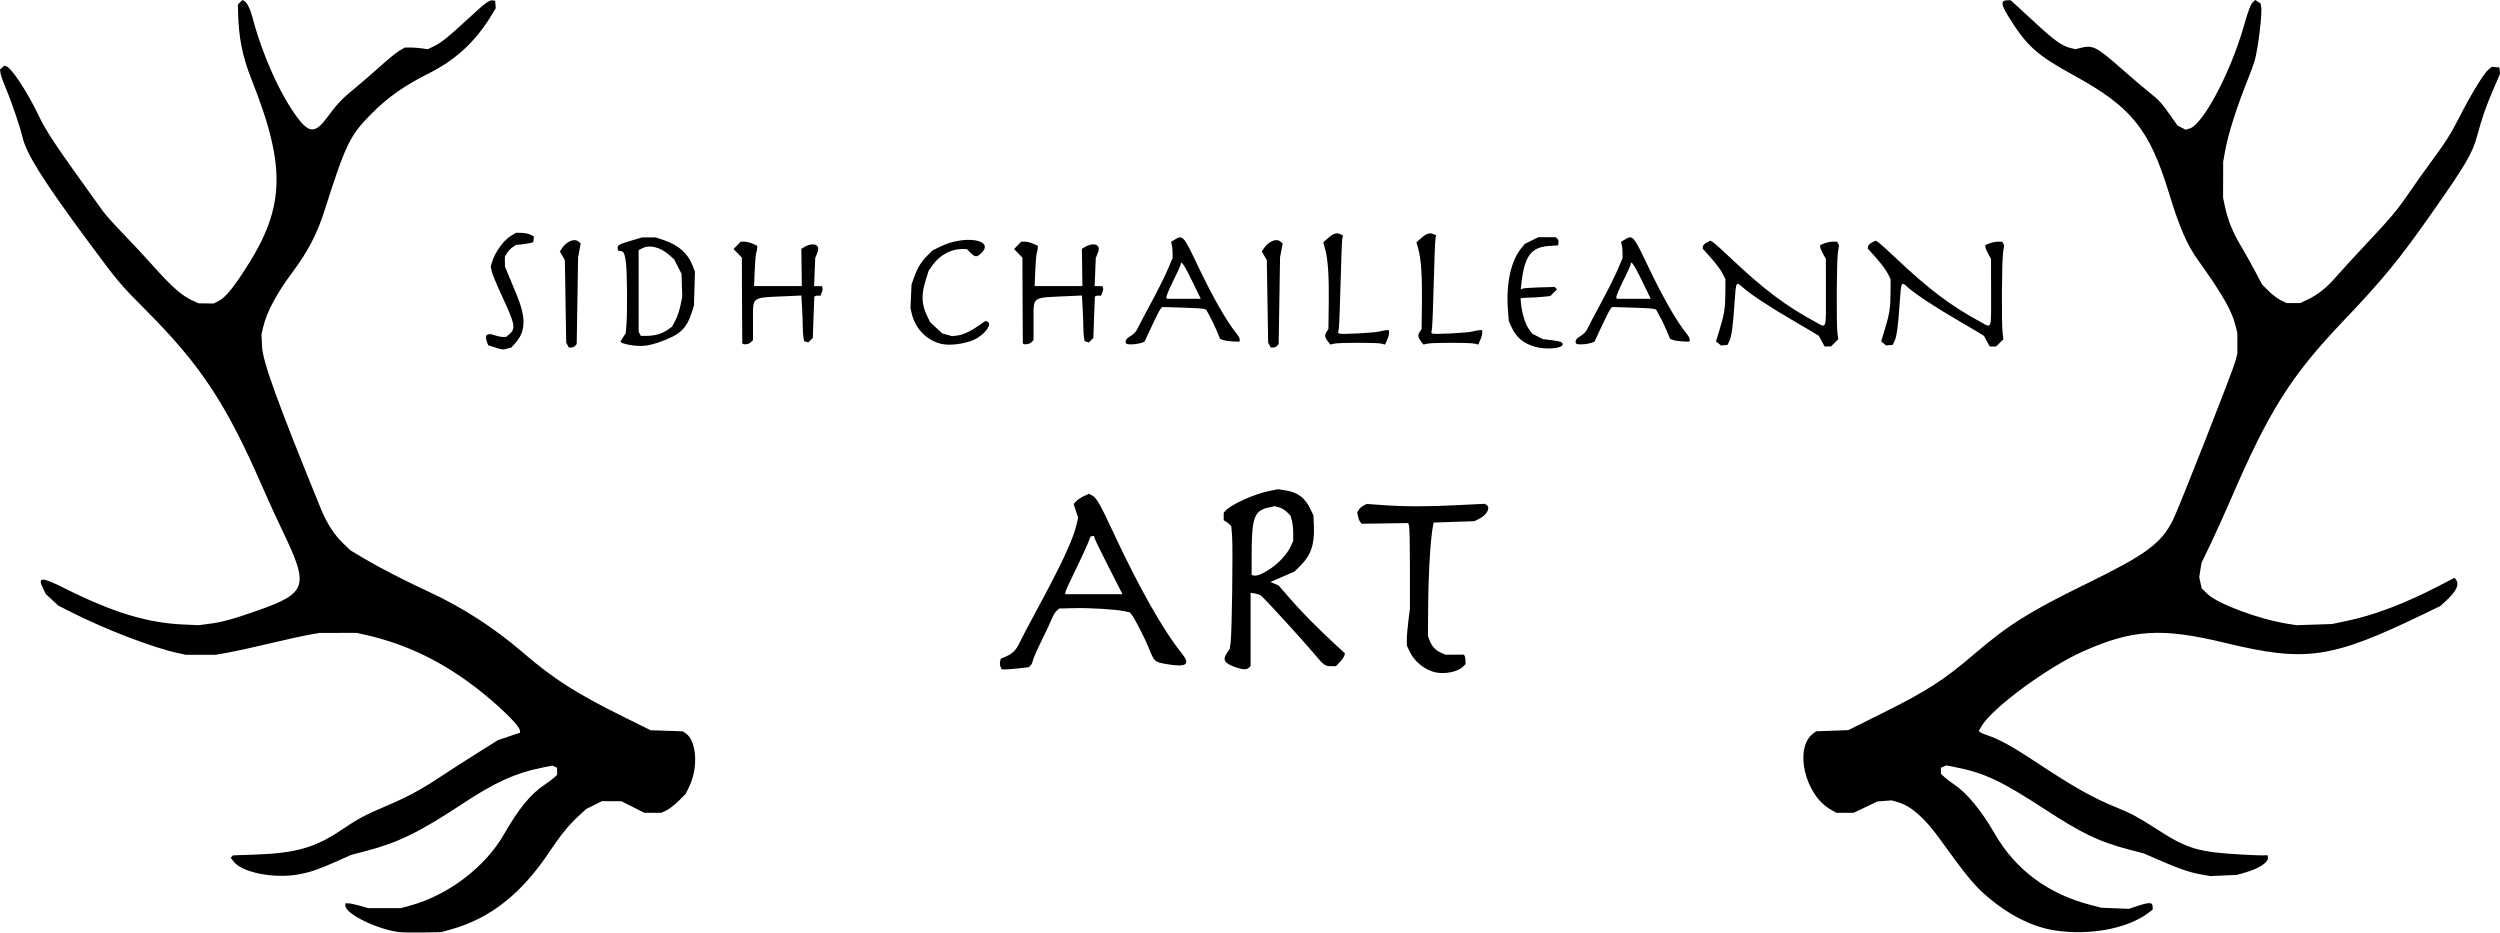 <?xml version="1.0" encoding="UTF-8" standalone="no"?> <svg xmlns:inkscape="http://www.inkscape.org/namespaces/inkscape" xmlns:sodipodi="http://sodipodi.sourceforge.net/DTD/sodipodi-0.dtd" xmlns="http://www.w3.org/2000/svg" xmlns:svg="http://www.w3.org/2000/svg" width="425.699" height="158.798" viewBox="0 0 425.699 158.798" version="1.1" id="svg1" xml:space="preserve" sodipodi:docname="sidh-logo-main.svg" inkscape:version="1.3.1 (91b66b0783, 2023-11-16)"><defs id="defs1"></defs><g inkscape:label="Layer 1" inkscape:groupmode="layer" id="layer1" transform="translate(-43.05,-176.633)"><path style="fill:#000000" d="m 110.872,335.337 c -3.847,-0.551 -9.014,-3.128 -9.014,-4.496 v -0.384 h 0.539 c 0.296,0 1.168,0.182 1.938,0.405 l 1.399,0.405 2.794,1.3e-4 2.794,1.3e-4 1.487,-0.406 c 6.583,-1.799 12.836,-6.546 16.087,-12.213 2.474,-4.312 4.519,-6.81 6.854,-8.371 0.645,-0.431 1.395,-0.99 1.668,-1.243 l 0.496,-0.459 v -0.601 -0.601 l -0.412,-0.188 -0.412,-0.188 -1.865,0.38 c -4.449,0.907 -7.944,2.499 -13.374,6.092 -7.282,4.819 -10.997,6.64 -16.478,8.074 l -2.524,0.661 -2.524,1.125 c -2.957,1.319 -4.351,1.8 -6.283,2.17 -4.222,0.808 -9.768,-0.265 -11.221,-2.171 l -0.489,-0.641 0.201,-0.201 0.201,-0.201 3.928,-0.138 c 6.769,-0.238 10.134,-1.213 14.572,-4.221 2.725,-1.848 4.068,-2.568 7.447,-3.991 3.65,-1.538 6.161,-2.89 9.492,-5.113 1.289,-0.86 3.994,-2.599 6.01,-3.865 l 3.667,-2.302 1.877,-0.629 1.877,-0.629 v -0.283 c 0,-0.537 -1.402,-2.137 -3.645,-4.16 -7.265,-6.553 -14.665,-10.497 -23.127,-12.325 l -1.082,-0.234 -3.155,0.009 -3.155,0.009 -1.771,0.307 c -0.974,0.169 -3.976,0.832 -6.67,1.473 -2.695,0.641 -5.873,1.34 -7.063,1.552 l -2.163,0.386 -2.524,0.003 -2.524,0.003 -1.412,-0.306 c -4.236,-0.919 -12.279,-4.001 -18.022,-6.906 l -2.308,-1.167 -1.066,-0.987 -1.066,-0.987 -0.464,-0.948 c -0.981,-2.005 -0.285,-2.01 3.674,-0.028 8.24,4.125 14.095,5.905 20.303,6.171 l 2.524,0.108 1.623,-0.211 c 2.392,-0.311 4.112,-0.778 8.386,-2.277 8.408,-2.949 8.8,-4.125 4.415,-13.245 -1.025,-2.132 -2.732,-5.864 -3.793,-8.293 -6.021,-13.784 -10.365,-20.331 -19.69,-29.677 -4.332,-4.341 -4.632,-4.7 -9.815,-11.698 -7.581,-10.238 -10.515,-14.911 -11.149,-17.758 -0.347,-1.558 -1.905,-6.125 -2.815,-8.252 -0.455,-1.064 -0.867,-2.219 -0.914,-2.566 l -0.086,-0.632 0.365,-0.331 0.365,-0.331 0.359,0.114 c 0.881,0.28 3.545,4.323 5.412,8.214 1.46,3.043 2.669,4.848 10.988,16.403 0.464,0.645 2.065,2.429 3.558,3.966 1.493,1.537 3.724,3.931 4.958,5.321 3.29,3.705 4.995,5.189 6.968,6.066 l 0.865,0.384 1.262,0.015 1.262,0.015 0.721,-0.352 c 1.134,-0.554 2.211,-1.771 4.172,-4.714 7.329,-11 7.648,-17.795 1.552,-33.148 -1.515,-3.817 -2.162,-7.044 -2.265,-11.307 l -0.034,-1.392 0.384,-0.384 0.384,-0.384 0.36,0.193 c 0.409,0.219 0.992,1.364 1.3,2.554 1.664,6.429 4.71,13.261 7.701,17.266 2.044,2.738 3.091,2.708 5.177,-0.145 1.618,-2.213 2.396,-3.029 4.617,-4.843 1.041,-0.85 2.972,-2.522 4.292,-3.715 1.319,-1.193 2.811,-2.406 3.315,-2.696 l 0.916,-0.527 0.921,7.6e-4 c 0.507,4.2e-4 1.385,0.066 1.951,0.146 l 1.03,0.145 0.986,-0.482 c 1.328,-0.65 2.426,-1.528 5.761,-4.606 3.115,-2.875 3.694,-3.309 4.302,-3.222 l 0.412,0.059 0.052,0.631 0.052,0.631 -0.65,1.082 c -2.705,4.503 -6.135,7.706 -10.706,9.997 -4.239,2.125 -6.992,4.063 -9.849,6.934 -3.617,3.634 -4.368,5.185 -7.912,16.331 -1.3,4.088 -2.799,6.978 -5.517,10.637 -2.723,3.665 -4.367,6.755 -4.982,9.366 l -0.278,1.181 0.093,2.073 c 0.116,2.583 2.631,9.524 9.99,27.566 1.037,2.542 2.254,4.439 3.83,5.967 l 1.209,1.172 2.419,1.442 c 2.552,1.521 6.903,3.756 11.016,5.659 5.637,2.608 11.071,6.111 15.831,10.208 5.416,4.661 9.149,7.042 17.573,11.21 l 4.296,2.125 2.73,0.092 2.73,0.092 0.496,0.325 c 1.898,1.245 2.204,5.873 0.604,9.139 l -0.574,1.172 -1.175,1.18 c -0.646,0.649 -1.58,1.379 -2.074,1.623 l -0.9,0.443 h -1.442 -1.442 l -1.973,-0.992 -1.973,-0.992 h -1.642 -1.642 l -1.343,0.664 -1.343,0.664 -1.404,1.295 c -1.536,1.417 -3.059,3.295 -4.816,5.939 -4.774,7.187 -10.108,11.401 -16.792,13.268 l -1.687,0.471 -3.155,0.059 c -1.735,0.032 -3.601,-0.005 -4.147,-0.083 z m 282.053,-0.274 c -3.784,-0.592 -7.775,-2.589 -11.448,-5.729 -2.261,-1.933 -3.464,-3.393 -8.186,-9.931 -2.563,-3.549 -4.833,-5.528 -7.093,-6.185 l -1.01,-0.294 -1.215,0.087 -1.215,0.087 -2.043,0.972 -2.043,0.972 h -1.442 -1.442 l -0.968,-0.536 c -4.436,-2.457 -6.318,-10.508 -3.03,-12.967 l 0.507,-0.379 2.737,-0.1 2.737,-0.1 5.679,-2.824 c 7.657,-3.808 10.6,-5.694 15.685,-10.053 5.857,-5.021 9.49,-7.31 18.911,-11.913 10.496,-5.128 13.005,-6.968 15.031,-11.022 0.981,-1.961 10.21,-25.442 10.605,-26.981 l 0.343,-1.336 v -1.745 -1.745 l -0.36,-1.426 c -0.611,-2.422 -2.307,-5.36 -6.337,-10.981 -1.879,-2.621 -3.15,-5.552 -4.933,-11.377 -3.353,-10.958 -6.362,-14.686 -16.224,-20.094 -6.324,-3.468 -8.025,-5.002 -11.155,-10.063 -1.283,-2.074 -1.304,-2.725 -0.087,-2.725 h 0.495 l 1.136,1.037 c 0.625,0.57 2.226,2.042 3.558,3.27 2.744,2.53 4.117,3.493 5.429,3.808 l 0.908,0.218 0.794,-0.2 c 2.177,-0.548 2.741,-0.265 7.066,3.542 1.886,1.66 4.049,3.501 4.807,4.091 1.526,1.188 2.048,1.766 3.634,4.03 l 1.082,1.543 0.689,0.353 0.689,0.353 0.691,-0.207 c 2.264,-0.678 6.938,-9.486 9.178,-17.294 0.883,-3.077 1.224,-3.94 1.72,-4.352 l 0.281,-0.234 0.443,0.29 0.443,0.29 0.115,0.614 c 0.201,1.07 -0.53,7.082 -1.109,9.124 -0.155,0.545 -0.671,1.965 -1.148,3.155 -1.95,4.868 -3.367,9.33 -3.896,12.269 l -0.323,1.793 -0.009,3.065 -0.009,3.065 0.321,1.5 c 0.501,2.344 1.306,4.34 2.68,6.649 0.696,1.169 1.8,3.14 2.455,4.38 l 1.19,2.254 1.092,1.092 c 0.6,0.601 1.534,1.311 2.074,1.577 l 0.982,0.485 h 1.187 1.187 l 1.257,-0.606 c 1.828,-0.881 3.236,-2.022 4.961,-4.017 0.838,-0.97 3.056,-3.389 4.929,-5.376 4.231,-4.49 5.405,-5.89 7.384,-8.809 0.862,-1.272 2.45,-3.508 3.529,-4.97 2.699,-3.657 3.587,-5.057 5.086,-8.015 1.782,-3.52 4.019,-7.199 4.783,-7.87 l 0.638,-0.56 0.659,0.055 0.659,0.055 0.053,0.541 0.053,0.541 -1.2,2.794 c -1.218,2.837 -1.855,4.67 -2.692,7.752 -0.818,3.013 -1.908,4.872 -7.662,13.075 -5.635,8.033 -8.361,11.36 -15.058,18.385 -9.031,9.472 -12.719,15.322 -19.321,30.648 -0.94,2.181 -2.428,5.467 -3.306,7.301 l -1.598,3.335 -0.191,1.203 -0.191,1.203 0.204,0.95 0.204,0.95 0.924,0.916 c 1.755,1.739 8.864,4.385 13.861,5.159 l 1.398,0.217 3.019,-0.102 3.019,-0.102 2.583,-0.546 c 4.649,-0.983 9.685,-2.894 15.404,-5.843 l 2.866,-1.478 0.255,0.349 c 0.572,0.782 0.047,1.931 -1.562,3.42 l -1.12,1.037 -2.797,1.351 c -15.795,7.632 -20.064,8.255 -33.817,4.93 -10.851,-2.623 -15.782,-2.326 -24.268,1.462 -6.039,2.696 -15.428,9.618 -17.24,12.711 l -0.476,0.812 0.192,0.192 c 0.106,0.106 0.664,0.349 1.241,0.54 2.018,0.669 4.325,1.934 8.17,4.48 6.641,4.398 9.789,6.173 13.947,7.862 2.455,0.998 3.648,1.644 6.786,3.672 5.151,3.33 7.026,3.89 14.423,4.306 1.735,0.098 3.437,0.161 3.781,0.142 l 0.626,-0.035 0.065,0.324 c 0.172,0.863 -1.423,1.933 -3.962,2.658 l -1.321,0.377 -2.254,0.099 -2.254,0.099 -1.653,-0.289 c -1.839,-0.321 -3.867,-1.024 -7.349,-2.547 l -2.332,-1.02 -2.701,-0.709 c -4.912,-1.289 -7.841,-2.698 -14.117,-6.788 -7.446,-4.852 -10.357,-6.223 -15.269,-7.188 l -1.562,-0.307 -0.45,0.205 -0.45,0.205 v 0.509 0.509 l 0.586,0.551 c 0.322,0.303 1.076,0.879 1.676,1.279 2.181,1.456 4.644,4.449 6.934,8.427 3.51,6.095 9.098,10.235 16.317,12.09 l 1.8,0.462 2.344,0.096 2.344,0.096 1.172,-0.391 c 2.384,-0.795 2.885,-0.778 2.885,0.092 v 0.44 l -0.856,0.636 c -3.528,2.62 -9.996,3.803 -15.82,2.892 z M 287.585,291.143 c -1.852,-0.365 -3.712,-1.845 -4.516,-3.594 l -0.456,-0.992 -0.01,-0.992 c -0.006,-0.545 0.111,-1.965 0.26,-3.155 l 0.27,-2.163 v -6.761 c 0,-3.718 -0.064,-6.991 -0.143,-7.273 l -0.143,-0.512 -3.976,0.058 -3.976,0.058 -0.251,-0.343 c -0.138,-0.189 -0.303,-0.62 -0.366,-0.958 l -0.115,-0.614 0.225,-0.419 c 0.123,-0.231 0.484,-0.559 0.801,-0.73 l 0.577,-0.31 2.872,0.204 c 3.733,0.265 7.429,0.262 12.846,-0.01 l 4.385,-0.22 0.303,0.191 c 0.743,0.468 0.049,1.743 -1.308,2.4 l -0.77,0.373 -3.456,0.116 -3.456,0.116 -0.082,0.377 c -0.452,2.068 -0.813,7.973 -0.863,14.079 l -0.039,4.868 0.319,0.826 c 0.377,0.976 1.04,1.659 2.002,2.061 l 0.698,0.292 1.548,-0.006 1.548,-0.006 0.139,0.219 c 0.077,0.121 0.141,0.487 0.142,0.813 l 0.003,0.594 -0.428,0.428 c -0.843,0.843 -2.978,1.302 -4.584,0.985 z m -74.158,-0.966 c -0.11,-0.241 -0.146,-0.65 -0.081,-0.91 l 0.119,-0.473 0.851,-0.363 c 1.166,-0.498 1.798,-1.139 2.379,-2.413 0.271,-0.595 1.549,-3.029 2.84,-5.408 4.256,-7.848 6.232,-12.085 6.821,-14.628 l 0.282,-1.218 -0.389,-1.152 -0.389,-1.152 0.422,-0.459 c 0.232,-0.252 0.821,-0.646 1.308,-0.874 l 0.886,-0.416 0.502,0.26 c 0.774,0.4 1.371,1.432 3.593,6.209 4.365,9.383 8.573,16.824 11.698,20.688 1.56,1.928 0.826,2.444 -2.615,1.839 -2.004,-0.352 -2.064,-0.406 -2.942,-2.641 -0.549,-1.397 -2.342,-4.932 -2.832,-5.584 l -0.429,-0.57 -0.907,-0.195 c -1.516,-0.325 -5.932,-0.597 -8.615,-0.53 l -2.533,0.063 -0.445,0.419 c -0.245,0.23 -0.589,0.798 -0.765,1.262 -0.176,0.464 -0.952,2.123 -1.725,3.687 -0.773,1.564 -1.457,3.12 -1.521,3.459 -0.064,0.338 -0.253,0.74 -0.42,0.891 l -0.305,0.276 -1.615,0.185 c -0.888,0.102 -1.921,0.186 -2.295,0.187 l -0.68,0.001 z m 18.441,-16.915 c -1.276,-2.504 -2.366,-4.742 -2.422,-4.973 l -0.102,-0.421 -0.297,0.061 -0.297,0.061 -0.503,1.262 c -0.277,0.694 -1.244,2.772 -2.149,4.618 -0.905,1.846 -1.646,3.489 -1.646,3.651 v 0.294 h 4.869 4.869 z m 21.635,17.007 c -1.949,-0.673 -2.318,-1.245 -1.551,-2.403 l 0.49,-0.74 0.159,-1.095 c 0.216,-1.486 0.415,-15.83 0.25,-18.028 l -0.132,-1.763 -0.322,-0.322 c -0.177,-0.177 -0.469,-0.404 -0.649,-0.505 l -0.327,-0.183 v -0.64 -0.64 l 0.35,-0.387 c 0.953,-1.053 4.898,-2.823 7.423,-3.33 l 1.481,-0.297 1.18,0.184 c 2.208,0.344 3.391,1.23 4.366,3.272 l 0.474,0.992 0.083,1.805 c 0.141,3.082 -0.498,4.986 -2.257,6.731 l -1.04,1.032 -2.046,0.889 -2.046,0.889 0.694,0.298 0.694,0.298 2.015,2.322 c 1.94,2.235 4.612,4.936 7.779,7.862 l 1.502,1.387 -0.124,0.412 c -0.068,0.227 -0.416,0.717 -0.772,1.088 l -0.648,0.676 h -0.787 c -1.101,0 -1.224,-0.094 -3.188,-2.437 -1.661,-1.982 -7.912,-8.815 -8.711,-9.522 -0.206,-0.182 -0.705,-0.375 -1.109,-0.429 L 256,277.586 v 6.231 6.231 l -0.283,0.283 c -0.368,0.368 -1.021,0.35 -2.214,-0.062 z m 4.571,-16.02 c 2.036,-1.03 3.946,-2.856 4.727,-4.52 l 0.452,-0.963 0.008,-1.315 c 0.005,-0.723 -0.099,-1.7 -0.231,-2.171 l -0.24,-0.856 -0.6,-0.6 c -0.33,-0.33 -0.932,-0.689 -1.338,-0.798 l -0.739,-0.199 -0.917,0.197 c -2.635,0.565 -3.017,1.638 -3.017,8.486 v 3.032 l 0.315,0.08 c 0.388,0.099 0.869,-0.015 1.577,-0.373 z m -130.758,-38.461 -1.135,-0.359 -0.172,-0.453 c -0.49,-1.29 -0.053,-1.734 1.247,-1.268 0.459,0.164 1.092,0.299 1.406,0.298 l 0.572,-9e-4 0.541,-0.456 c 1.134,-0.954 0.993,-1.685 -1.256,-6.526 -0.886,-1.906 -1.676,-3.819 -1.757,-4.25 l -0.147,-0.784 0.212,-0.708 c 0.522,-1.745 1.994,-3.769 3.296,-4.532 l 0.827,-0.484 0.94,0.022 c 0.517,0.012 1.197,0.155 1.511,0.317 l 0.57,0.295 -0.056,0.482 -0.056,0.482 -0.451,0.134 c -0.248,0.073 -0.913,0.182 -1.478,0.24 l -1.028,0.107 -0.585,0.394 c -0.322,0.217 -0.747,0.671 -0.944,1.009 l -0.359,0.615 0.013,0.833 0.013,0.833 0.551,1.345 c 0.303,0.74 0.909,2.197 1.346,3.238 1.708,4.072 1.679,6.374 -0.107,8.403 l -0.687,0.78 -0.666,0.185 c -0.84,0.233 -0.806,0.236 -2.161,-0.193 z m 177.226,-0.079 c -2.025,-0.545 -3.288,-1.582 -4.104,-3.369 l -0.472,-1.033 -0.145,-1.851 c -0.348,-4.434 0.498,-8.389 2.251,-10.529 l 0.631,-0.77 1.146,-0.564 1.146,-0.564 h 1.473 1.473 l 0.27,0.224 c 0.149,0.123 0.246,0.434 0.216,0.69 l -0.054,0.466 -1.532,0.106 c -3.138,0.217 -4.238,1.75 -4.754,6.623 l -0.083,0.78 0.3,-0.137 c 0.165,-0.075 1.465,-0.17 2.888,-0.211 l 2.588,-0.074 0.2,0.2 0.2,0.2 -0.576,0.576 -0.576,0.576 -1.311,0.131 c -0.721,0.072 -1.859,0.136 -2.528,0.143 -0.669,0.006 -1.214,0.072 -1.211,0.146 0.083,2.013 0.687,4.209 1.445,5.256 l 0.529,0.73 0.912,0.462 0.912,0.462 1.568,0.191 c 1.482,0.181 1.907,0.369 1.777,0.785 -0.199,0.635 -2.789,0.835 -4.58,0.352 z m -164.855,-0.307 -0.224,-0.406 -0.114,-7.035 -0.114,-7.035 -0.425,-0.739 -0.425,-0.739 0.313,-0.477 c 0.8,-1.221 2.125,-1.793 2.83,-1.222 l 0.407,0.329 -0.223,1.182 -0.223,1.182 -0.119,7.385 -0.119,7.385 -0.247,0.298 c -0.136,0.164 -0.437,0.298 -0.67,0.298 h -0.422 z m 119.528,0 -0.224,-0.406 -0.114,-7.035 -0.114,-7.035 -0.425,-0.739 -0.425,-0.739 0.313,-0.477 c 0.8,-1.221 2.125,-1.793 2.83,-1.222 l 0.407,0.329 -0.223,1.182 -0.223,1.182 -0.119,7.385 -0.119,7.385 -0.247,0.298 c -0.136,0.164 -0.437,0.298 -0.67,0.298 h -0.422 z m -108.808,-0.013 c -0.715,-0.117 -1.392,-0.305 -1.503,-0.418 l -0.203,-0.205 0.448,-0.696 0.448,-0.696 0.112,-1.262 c 0.19,-2.129 0.136,-9.29 -0.081,-10.817 -0.223,-1.57 -0.358,-1.843 -0.953,-1.927 l -0.393,-0.056 -0.054,-0.376 c -0.077,-0.542 0.197,-0.701 2.286,-1.321 l 1.871,-0.556 h 1.162 1.162 l 1.364,0.458 c 2.539,0.852 4.131,2.268 4.931,4.382 l 0.385,1.019 -0.087,2.885 -0.087,2.885 -0.361,1.12 c -0.915,2.835 -2.014,3.847 -5.528,5.085 -1.884,0.664 -3.128,0.79 -4.919,0.497 z m 4.754,-1.833 c 0.498,-0.148 1.224,-0.5 1.615,-0.783 l 0.711,-0.515 0.567,-1.064 c 0.312,-0.586 0.703,-1.739 0.871,-2.567 l 0.304,-1.503 -0.066,-1.936 -0.066,-1.936 -0.619,-1.219 -0.619,-1.219 -0.822,-0.731 c -1.553,-1.381 -3.365,-1.833 -4.653,-1.159 l -0.586,0.307 v 6.948 6.948 l 0.187,0.349 0.187,0.349 h 1.043 c 0.573,0 1.45,-0.121 1.947,-0.269 z m 198.086,1.171 -0.49,-0.901 -0.828,-0.518 c -0.455,-0.285 -2.126,-1.27 -3.713,-2.188 -3.687,-2.135 -7.128,-4.401 -8.348,-5.5 -1.222,-1.1 -1.208,-1.124 -1.462,2.616 -0.273,4.017 -0.502,5.699 -0.883,6.49 l -0.304,0.631 -0.555,0.054 -0.555,0.054 -0.429,-0.347 -0.429,-0.347 0.57,-1.87 c 0.849,-2.783 1.012,-3.797 1.025,-6.377 l 0.012,-2.344 -0.497,-0.992 c -0.273,-0.545 -1.148,-1.722 -1.944,-2.614 l -1.447,-1.623 0.051,-0.361 c 0.029,-0.202 0.326,-0.498 0.675,-0.672 l 0.624,-0.311 0.458,0.297 c 0.252,0.163 1.634,1.41 3.072,2.769 5.591,5.288 9.265,8.043 14.546,10.909 1.689,0.917 1.592,1.24 1.573,-5.232 l -0.016,-5.639 -0.479,-0.858 c -0.264,-0.472 -0.479,-1.001 -0.479,-1.176 V 218.36 l 0.725,-0.29 c 0.399,-0.16 1.045,-0.29 1.436,-0.29 h 0.711 l 0.166,0.316 0.166,0.315 -0.186,1.172 c -0.219,1.379 -0.285,12.234 -0.084,13.761 l 0.139,1.051 -0.616,0.616 -0.616,0.616 h -0.548 -0.548 z m 28.124,0 -0.49,-0.901 -0.828,-0.518 c -0.455,-0.285 -2.126,-1.27 -3.713,-2.188 -3.687,-2.135 -7.128,-4.401 -8.348,-5.5 -1.222,-1.1 -1.208,-1.124 -1.462,2.616 -0.273,4.017 -0.502,5.699 -0.883,6.49 l -0.304,0.631 -0.555,0.054 -0.555,0.054 -0.429,-0.347 -0.429,-0.347 0.57,-1.87 c 0.849,-2.783 1.012,-3.797 1.025,-6.377 l 0.012,-2.344 -0.497,-0.992 c -0.273,-0.545 -1.148,-1.722 -1.944,-2.614 l -1.447,-1.623 0.051,-0.361 c 0.029,-0.202 0.326,-0.498 0.675,-0.672 l 0.624,-0.311 0.458,0.297 c 0.252,0.163 1.634,1.41 3.072,2.769 5.591,5.288 9.265,8.043 14.546,10.909 1.689,0.917 1.592,1.24 1.573,-5.232 l -0.016,-5.639 -0.479,-0.858 c -0.264,-0.472 -0.479,-1.001 -0.479,-1.176 V 218.36 l 0.725,-0.29 c 0.399,-0.16 1.045,-0.29 1.436,-0.29 h 0.711 l 0.166,0.316 0.166,0.315 -0.186,1.172 c -0.219,1.379 -0.285,12.234 -0.084,13.761 l 0.139,1.051 -0.616,0.616 -0.616,0.616 h -0.548 -0.548 z m -177.675,0.53 c -2.581,-0.414 -4.765,-2.522 -5.388,-5.198 l -0.226,-0.972 0.093,-2.003 0.093,-2.003 0.398,-1.133 c 0.575,-1.639 1.218,-2.709 2.253,-3.749 l 0.911,-0.916 1.35,-0.664 c 4.101,-2.018 9.341,-1.186 6.975,1.108 -0.757,0.734 -1.072,0.725 -1.851,-0.055 l -0.631,-0.631 h -0.893 c -1.79,0 -3.72,1.06 -4.881,2.682 l -0.709,0.989 -0.459,1.453 c -0.845,2.675 -0.784,4.278 0.241,6.372 l 0.476,0.971 1.024,0.948 1.024,0.948 0.837,0.234 0.837,0.234 0.883,-0.105 c 0.996,-0.118 2.328,-0.742 3.803,-1.782 l 0.999,-0.704 0.308,0.118 c 0.815,0.313 -0.024,1.724 -1.64,2.762 -1.31,0.841 -4.119,1.368 -5.827,1.094 z m -34.253,-0.215 c -0.012,-0.124 -0.033,-3.446 -0.045,-7.382 l -0.022,-7.157 -0.712,-0.73 -0.712,-0.73 0.612,-0.632 0.612,-0.632 0.641,0.004 c 0.352,0.002 0.985,0.16 1.407,0.352 l 0.766,0.348 v 0.342 c 0,0.188 -0.074,0.578 -0.165,0.865 -0.091,0.287 -0.211,1.679 -0.267,3.092 l -0.102,2.569 h 4.065 4.065 l -0.042,-3.171 -0.042,-3.171 0.255,-0.163 c 1.671,-1.072 3.055,-0.645 2.491,0.769 l -0.383,0.96 -0.096,2.389 -0.096,2.389 h 0.662 0.662 l 0.105,0.274 c 0.058,0.151 0.005,0.516 -0.118,0.811 l -0.223,0.538 h -0.519 c -0.286,0 -0.526,0.101 -0.535,0.225 -0.009,0.124 -0.07,1.744 -0.135,3.601 l -0.119,3.375 -0.384,0.384 -0.384,0.384 -0.359,-0.114 -0.359,-0.114 -0.111,-0.671 c -0.061,-0.369 -0.112,-1.198 -0.114,-1.843 -0.002,-0.645 -0.056,-2.09 -0.12,-3.211 l -0.118,-2.039 -2.541,0.115 c -6.12,0.278 -5.689,-0.039 -5.693,4.189 l -0.003,3.29 -0.361,0.361 c -0.398,0.398 -1.429,0.493 -1.465,0.135 z m 47.775,0 c -0.012,-0.124 -0.033,-3.446 -0.045,-7.382 l -0.023,-7.157 -0.712,-0.73 -0.712,-0.73 0.612,-0.632 0.612,-0.632 0.641,0.004 c 0.352,0.002 0.985,0.16 1.407,0.352 l 0.766,0.348 v 0.342 c 0,0.188 -0.074,0.578 -0.165,0.865 -0.091,0.287 -0.211,1.679 -0.267,3.092 l -0.102,2.569 h 4.065 4.065 l -0.042,-3.171 -0.042,-3.171 0.255,-0.163 c 1.671,-1.072 3.055,-0.645 2.491,0.769 l -0.383,0.96 -0.096,2.389 -0.096,2.389 h 0.662 0.662 l 0.105,0.274 c 0.058,0.151 0.005,0.516 -0.118,0.811 l -0.223,0.538 h -0.519 c -0.286,0 -0.526,0.101 -0.535,0.225 -0.009,0.124 -0.07,1.744 -0.135,3.601 l -0.119,3.375 -0.384,0.384 -0.384,0.384 -0.359,-0.114 -0.359,-0.114 -0.111,-0.671 c -0.061,-0.369 -0.112,-1.198 -0.114,-1.843 -0.002,-0.645 -0.056,-2.09 -0.12,-3.211 l -0.118,-2.039 -2.541,0.115 c -6.12,0.278 -5.689,-0.039 -5.693,4.189 l -0.003,3.29 -0.361,0.361 c -0.398,0.398 -1.429,0.493 -1.465,0.135 z m 17.63,0.105 c -0.291,-0.291 -0.076,-0.813 0.466,-1.132 0.8,-0.471 1.219,-0.903 1.495,-1.543 0.129,-0.297 1.133,-2.204 2.232,-4.237 1.099,-2.033 2.377,-4.588 2.839,-5.679 l 0.841,-1.983 -0.003,-0.901 c -0.002,-0.496 -0.063,-1.113 -0.137,-1.372 l -0.134,-0.471 0.623,-0.385 c 1.375,-0.85 1.49,-0.721 3.93,4.406 2.558,5.373 4.898,9.476 6.6,11.571 0.343,0.422 0.594,0.909 0.559,1.082 l -0.064,0.314 -1.046,-0.036 c -0.576,-0.02 -1.313,-0.124 -1.639,-0.232 l -0.593,-0.196 -0.579,-1.391 c -0.318,-0.765 -0.854,-1.888 -1.191,-2.495 l -0.612,-1.105 -0.409,-0.13 c -0.225,-0.071 -1.91,-0.171 -3.744,-0.222 l -3.335,-0.093 -0.291,0.336 c -0.16,0.185 -0.795,1.431 -1.411,2.769 -0.616,1.339 -1.183,2.556 -1.261,2.704 -0.212,0.405 -2.805,0.753 -3.137,0.421 z m 11.189,-10.685 c -1.314,-2.705 -1.934,-3.611 -1.934,-2.828 0,0.137 -0.572,1.407 -1.271,2.821 -0.699,1.415 -1.229,2.682 -1.177,2.816 l 0.093,0.244 h 2.886 2.886 z m 23.161,10.359 c -0.569,-0.724 -0.631,-1.105 -0.27,-1.655 l 0.325,-0.496 0.057,-4.397 c 0.06,-4.659 -0.134,-7.529 -0.631,-9.298 l -0.303,-1.079 0.781,-0.693 c 0.908,-0.806 1.474,-0.994 2.112,-0.704 l 0.457,0.208 -0.112,0.581 c -0.061,0.319 -0.19,3.664 -0.286,7.432 -0.096,3.768 -0.228,7.245 -0.294,7.726 l -0.12,0.875 0.187,0.117 c 0.271,0.168 5.951,-0.126 6.805,-0.353 0.397,-0.105 0.924,-0.205 1.172,-0.222 l 0.451,-0.03 0.057,0.398 c 0.031,0.219 -0.111,0.777 -0.315,1.239 l -0.372,0.841 -0.586,-0.157 c -0.742,-0.198 -7.219,-0.197 -8.085,9.3e-4 l -0.648,0.149 z m 15.865,0 c -0.569,-0.724 -0.631,-1.105 -0.27,-1.655 l 0.325,-0.496 0.057,-4.397 c 0.06,-4.659 -0.134,-7.529 -0.631,-9.298 l -0.303,-1.079 0.781,-0.693 c 0.908,-0.806 1.474,-0.994 2.112,-0.704 l 0.457,0.208 -0.112,0.581 c -0.061,0.319 -0.19,3.664 -0.286,7.432 -0.096,3.768 -0.228,7.245 -0.294,7.726 l -0.12,0.875 0.187,0.117 c 0.271,0.168 5.951,-0.126 6.805,-0.353 0.397,-0.105 0.924,-0.205 1.172,-0.222 l 0.451,-0.03 0.057,0.398 c 0.031,0.219 -0.111,0.777 -0.315,1.239 l -0.372,0.841 -0.586,-0.157 c -0.742,-0.198 -7.219,-0.197 -8.085,9.3e-4 l -0.648,0.149 z m 26.406,0.326 c -0.291,-0.291 -0.076,-0.813 0.466,-1.132 0.8,-0.471 1.219,-0.903 1.495,-1.543 0.129,-0.297 1.133,-2.204 2.232,-4.237 1.099,-2.033 2.377,-4.588 2.839,-5.679 l 0.841,-1.983 -0.003,-0.901 c -0.002,-0.496 -0.063,-1.113 -0.137,-1.372 l -0.134,-0.471 0.623,-0.385 c 1.375,-0.85 1.49,-0.721 3.93,4.406 2.558,5.373 4.898,9.476 6.6,11.571 0.343,0.422 0.594,0.909 0.559,1.082 l -0.064,0.314 -1.046,-0.036 c -0.576,-0.02 -1.313,-0.124 -1.639,-0.232 l -0.593,-0.196 -0.579,-1.391 c -0.318,-0.765 -0.854,-1.888 -1.191,-2.495 l -0.612,-1.105 -0.409,-0.13 c -0.225,-0.071 -1.91,-0.171 -3.744,-0.222 l -3.335,-0.093 -0.291,0.336 c -0.16,0.185 -0.795,1.431 -1.411,2.769 -0.616,1.339 -1.183,2.556 -1.261,2.704 -0.212,0.405 -2.805,0.753 -3.137,0.421 z m 11.189,-10.685 c -1.314,-2.705 -1.934,-3.611 -1.934,-2.828 0,0.137 -0.572,1.407 -1.271,2.821 -0.699,1.415 -1.229,2.682 -1.177,2.816 l 0.093,0.244 h 2.886 2.886 z" id="path2"></path></g></svg> 